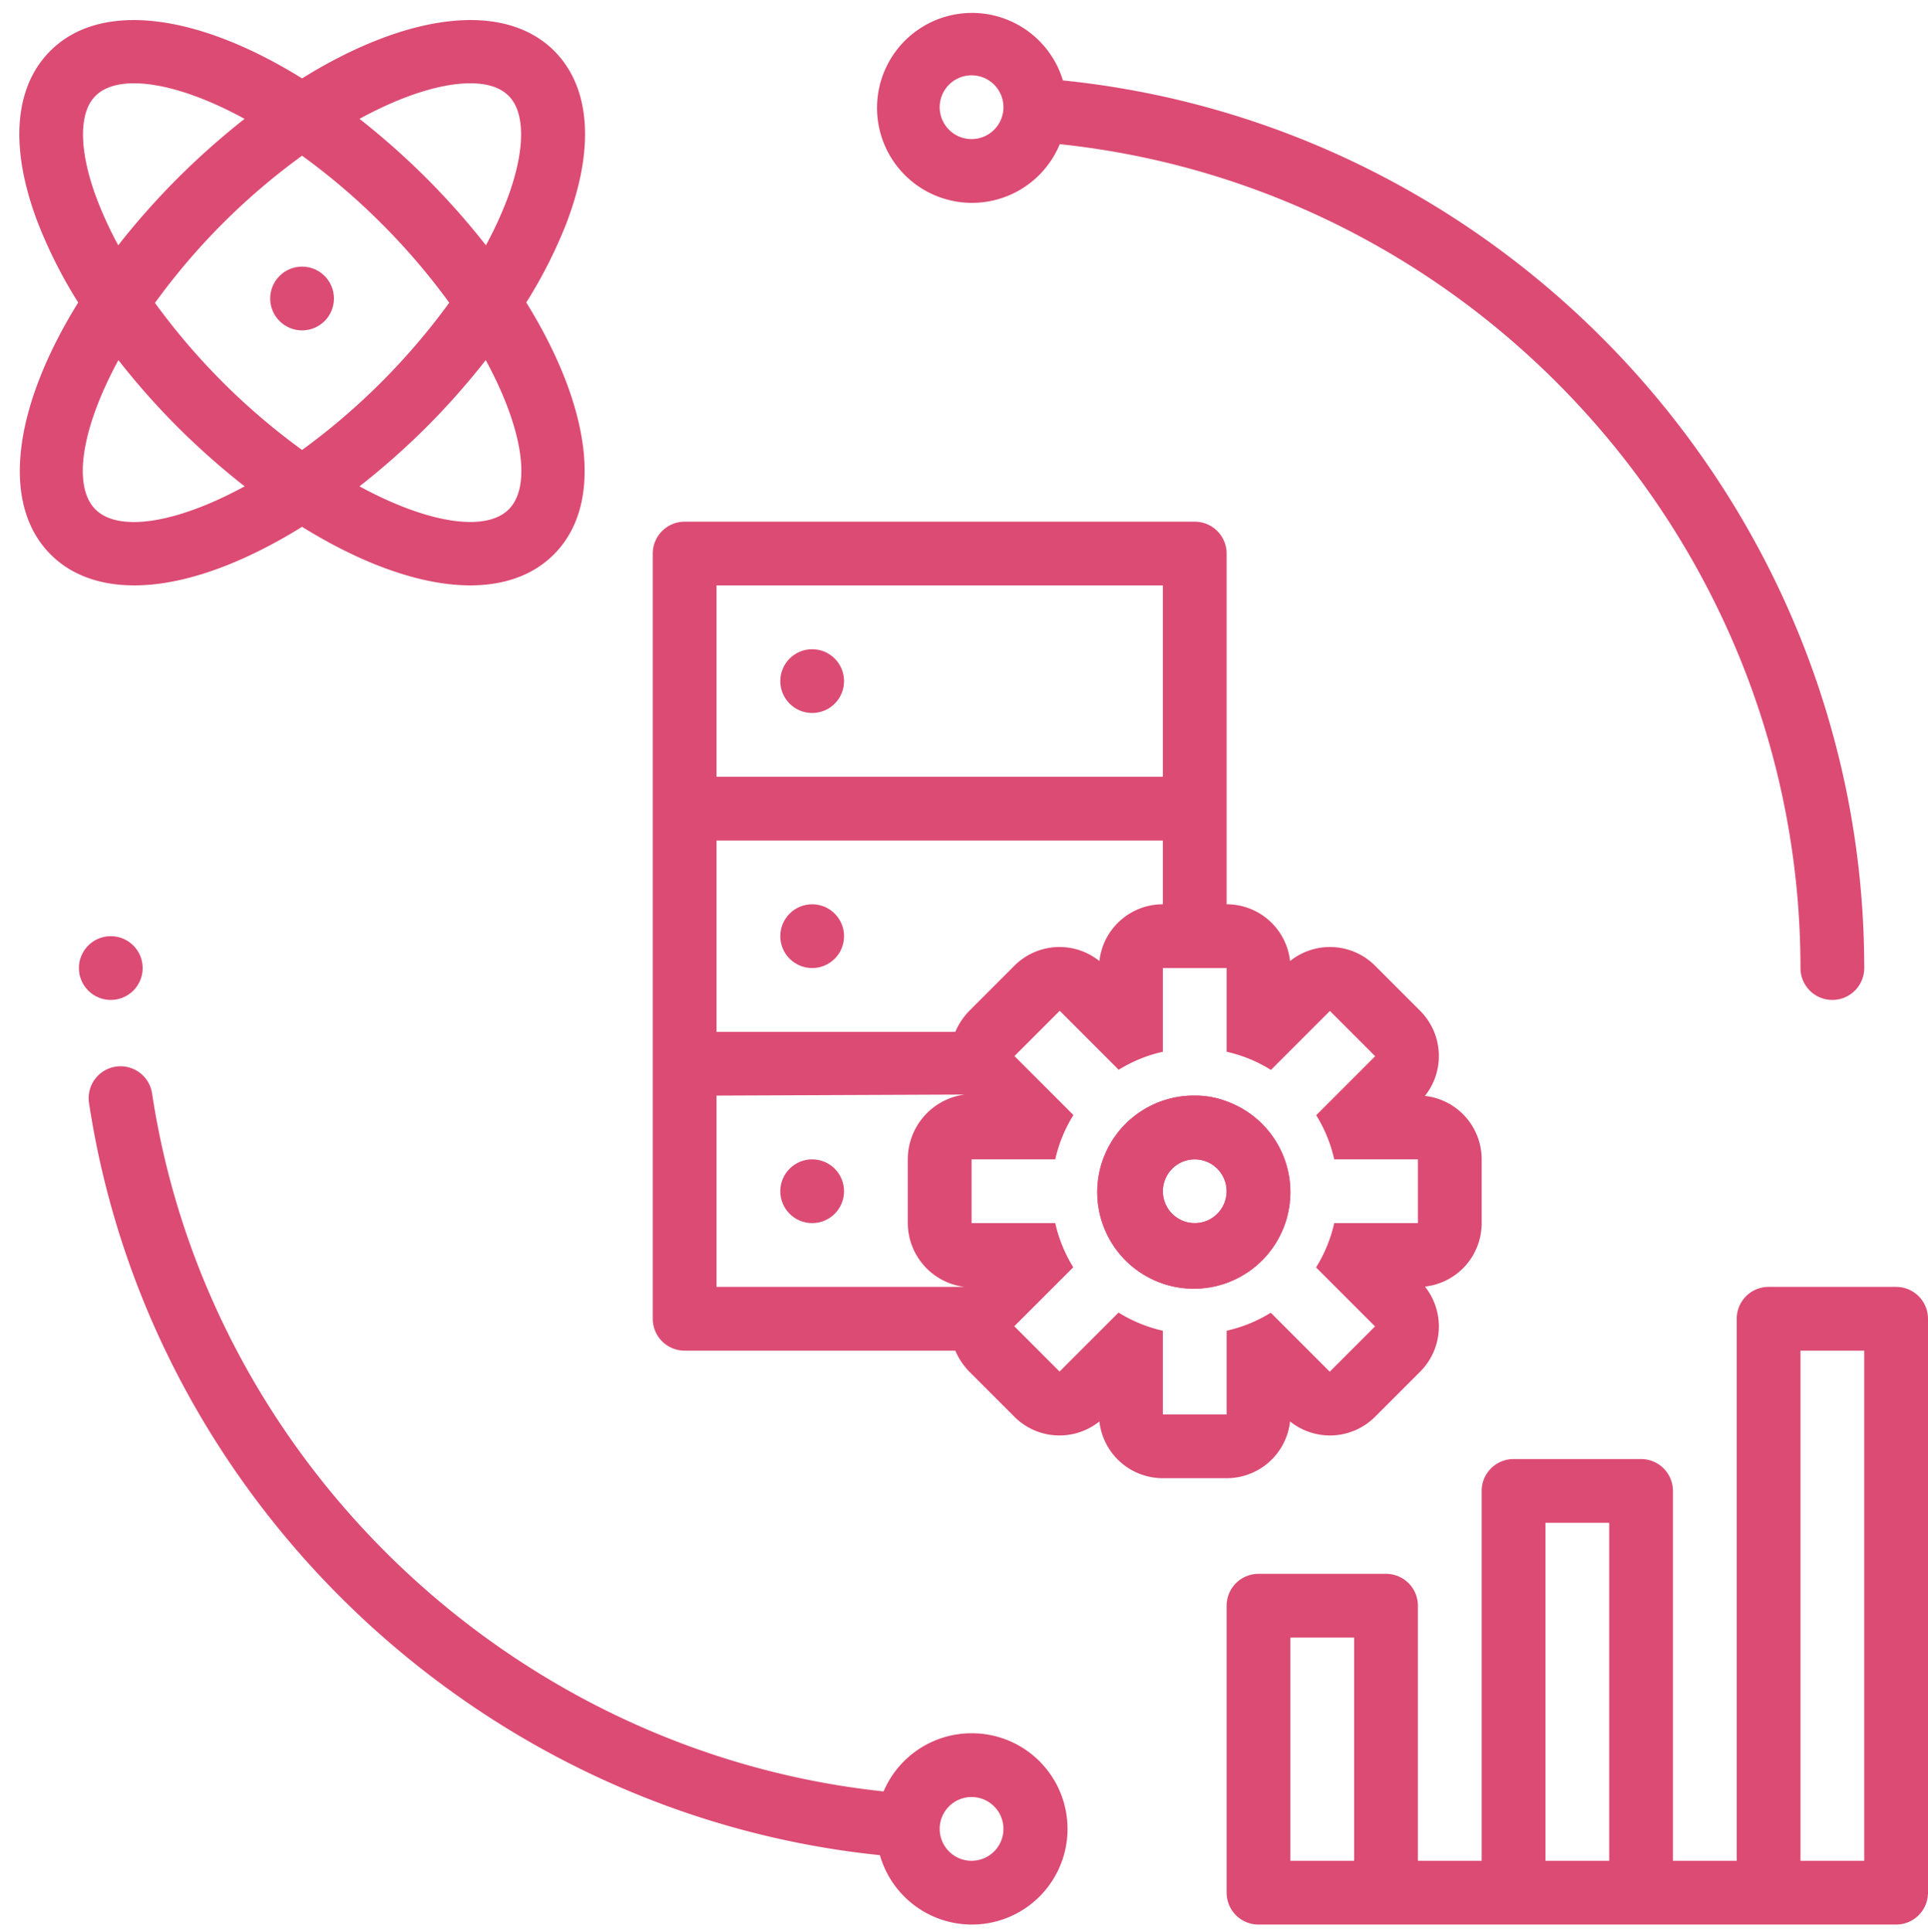 <?xml version="1.0" encoding="UTF-8" standalone="no"?><svg xmlns="http://www.w3.org/2000/svg" xmlns:xlink="http://www.w3.org/1999/xlink" fill="#dc4b74" height="484.8" preserveAspectRatio="xMidYMid meet" version="1" viewBox="12.2 13.1 483.8 484.8" width="483.8" zoomAndPan="magnify"><g><g data-name="Outline" id="change1_1"><path d="M488,336H456a8,8,0,0,0-8,8V480H432V387.2a8,8,0,0,0-8-8H392a8,8,0,0,0-8,8V480H368V416a8,8,0,0,0-8-8H328a8,8,0,0,0-8,8v72a8,8,0,0,0,8,8H488a8,8,0,0,0,8-8V344A8,8,0,0,0,488,336ZM352,480H336V424h16Zm64,0H400V395.2h16Zm64,0H464V352h16Z" fill="inherit"/><circle cx="40" cy="256" fill="inherit" r="8"/><path d="M278.13,49.27C382.88,60.35,464,149.85,464,256a8,8,0,0,0,16,0c0-114.62-87.82-211.2-201.08-222.72a23.83,23.83,0,1,0-.79,16ZM248,40a8,8,0,1,1,8,8A8,8,0,0,1,248,40Z" fill="inherit"/><path d="M256,448a24,24,0,0,0-22.08,14.6c-92.86-9.87-169.54-82.46-183.57-175.21a8,8,0,0,0-15.82,2.39C49.69,390,132.66,468.29,233,478.59A24,24,0,1,0,256,448Zm0,32a8,8,0,1,1,8-8A8,8,0,0,1,256,480Z" fill="inherit"/><path d="M369.76,288.08a16.06,16.06,0,0,0-1.2-21.36l-11.28-11.28a16,16,0,0,0-21.36-1.2A16,16,0,0,0,320,240V152a8,8,0,0,0-8-8H184a8,8,0,0,0-8,8V344a8,8,0,0,0,8,8h67.92a17.43,17.43,0,0,0,3.52,5.28l11.28,11.28a16,16,0,0,0,21.36,1.2A16,16,0,0,0,304,384h16a16,16,0,0,0,15.92-14.24,16,16,0,0,0,21.36-1.2l11.28-11.28a16.06,16.06,0,0,0,1.2-21.36A16,16,0,0,0,384,320V304A16,16,0,0,0,369.76,288.08ZM192,160H304v48H192Zm62.28,176L192,336V288l62.28-.26A16.4,16.4,0,0,0,240,304v16A16.18,16.18,0,0,0,254.28,336Zm-2.36-64H192V224H304v16a16,16,0,0,0-15.92,14.24,16,16,0,0,0-21.36,1.2l-11.28,11.28A17.43,17.43,0,0,0,251.92,272ZM368,320H347a35.84,35.84,0,0,1-4.56,11.12l14.8,14.8-11.36,11.36-14.8-14.8A35.84,35.84,0,0,1,320,347v21H304V347a35.84,35.84,0,0,1-11.12-4.56l-14.8,14.8-11.36-11.36,14.8-14.8A35.84,35.84,0,0,1,277,320H256V304h21a35.84,35.84,0,0,1,4.56-11.12l-14.8-14.8,11.36-11.36,14.8,14.8A35.84,35.84,0,0,1,304,277V256h16v21a35.84,35.84,0,0,1,11.12,4.56l14.8-14.8,11.36,11.36-14.8,14.8A35.84,35.84,0,0,1,347,304h21Z" fill="inherit"/><path d="M320,289.44a22.18,22.18,0,0,0-8-1.44,24.23,24.23,0,1,0,8,1.44ZM312,320a8,8,0,1,1,8-8A8,8,0,0,1,312,320Zm8-30.56a22.18,22.18,0,0,0-8-1.44,24.23,24.23,0,1,0,8,1.44ZM312,320a8,8,0,1,1,8-8A8,8,0,0,1,312,320Zm8-30.56a22.18,22.18,0,0,0-8-1.44,24.23,24.23,0,1,0,8,1.44ZM312,320a8,8,0,1,1,8-8A8,8,0,0,1,312,320Zm8-30.56a22.18,22.18,0,0,0-8-1.44,24.23,24.23,0,1,0,8,1.44ZM312,320a8,8,0,1,1,8-8A8,8,0,0,1,312,320Zm8-30.56a22.18,22.18,0,0,0-8-1.44,24.23,24.23,0,1,0,8,1.44ZM312,320a8,8,0,1,1,8-8A8,8,0,0,1,312,320Zm8-30.56a22.18,22.18,0,0,0-8-1.44,24.23,24.23,0,1,0,8,1.44ZM312,320a8,8,0,1,1,8-8A8,8,0,0,1,312,320Zm8-30.56a22.18,22.18,0,0,0-8-1.44,24.23,24.23,0,1,0,8,1.44ZM312,320a8,8,0,1,1,8-8A8,8,0,0,1,312,320Zm8-30.56a22.18,22.18,0,0,0-8-1.44,24.23,24.23,0,1,0,8,1.44ZM312,320a8,8,0,1,1,8-8A8,8,0,0,1,312,320Zm8-30.56a22.18,22.18,0,0,0-8-1.44,24.23,24.23,0,1,0,8,1.44ZM312,320a8,8,0,1,1,8-8A8,8,0,0,1,312,320Zm8-30.56a22.18,22.18,0,0,0-8-1.44,24.23,24.23,0,1,0,8,1.44ZM312,320a8,8,0,1,1,8-8A8,8,0,0,1,312,320Z" fill="inherit"/><path d="M320,289.44a22.18,22.18,0,0,0-8-1.44,24.23,24.23,0,1,0,8,1.44ZM312,320a8,8,0,1,1,8-8A8,8,0,0,1,312,320Z" fill="inherit"/><circle cx="216" cy="184" fill="inherit" r="8"/><circle cx="216" cy="248" fill="inherit" r="8"/><circle cx="216" cy="312" fill="inherit" r="8"/><path d="M144.26,89a118.72,118.72,0,0,0,10-19.7c7.24-18.82,6.17-34.25-3-43.44C138.45,13.13,114,16.61,88,32.77c-26-16.16-50.44-19.64-63.18-6.9-9.19,9.19-10.27,24.62-3,43.44a118.72,118.72,0,0,0,10,19.7c-16.17,26.05-19.65,50.47-6.92,63.21,5.25,5.25,12.48,7.76,21,7.76C58,160,72.7,154.78,88,145.29c15.3,9.49,30.05,14.69,42.18,14.69,8.51,0,15.75-2.51,21-7.76C163.91,139.48,160.43,115.06,144.26,89ZM130.18,34c4.22,0,7.55,1,9.68,3.18,4.33,4.33,4.11,14.2-.58,26.39a94.61,94.61,0,0,1-5.15,11.07,188.19,188.19,0,0,0-14.91-16.82,192.5,192.5,0,0,0-16.8-14.9C113.25,37,123,34,130.18,34Zm-5.25,55.06a168.06,168.06,0,0,1-17,19.89A166.31,166.31,0,0,1,88,126a167.1,167.1,0,0,1-19.91-17,168.06,168.06,0,0,1-17-19.89A165.42,165.42,0,0,1,88,52.17a164.79,164.79,0,0,1,19.91,17A166.42,166.42,0,0,1,124.93,89.06ZM36.72,63.57C32,51.38,31.81,41.51,36.14,37.18,38.27,35.05,41.59,34,45.82,34c7.17,0,16.93,3,27.75,8.92a192.42,192.42,0,0,0-16.79,14.9A188.19,188.19,0,0,0,41.87,74.64,94.61,94.61,0,0,1,36.72,63.57Zm-.58,77.34c-5.75-5.76-3.57-20.26,5.77-37.45a187.74,187.74,0,0,0,14.87,16.8,188.88,188.88,0,0,0,16.81,14.87C56.41,144.49,41.9,146.68,36.14,140.91Zm103.72,0c-5.76,5.75-20.26,3.57-37.45-5.78a189.07,189.07,0,0,0,16.81-14.87,187.74,187.74,0,0,0,14.87-16.8C143.43,120.65,145.62,135.15,139.86,140.91Z" fill="inherit"/><circle cx="88" cy="88" fill="inherit" r="8"/></g></g></svg>